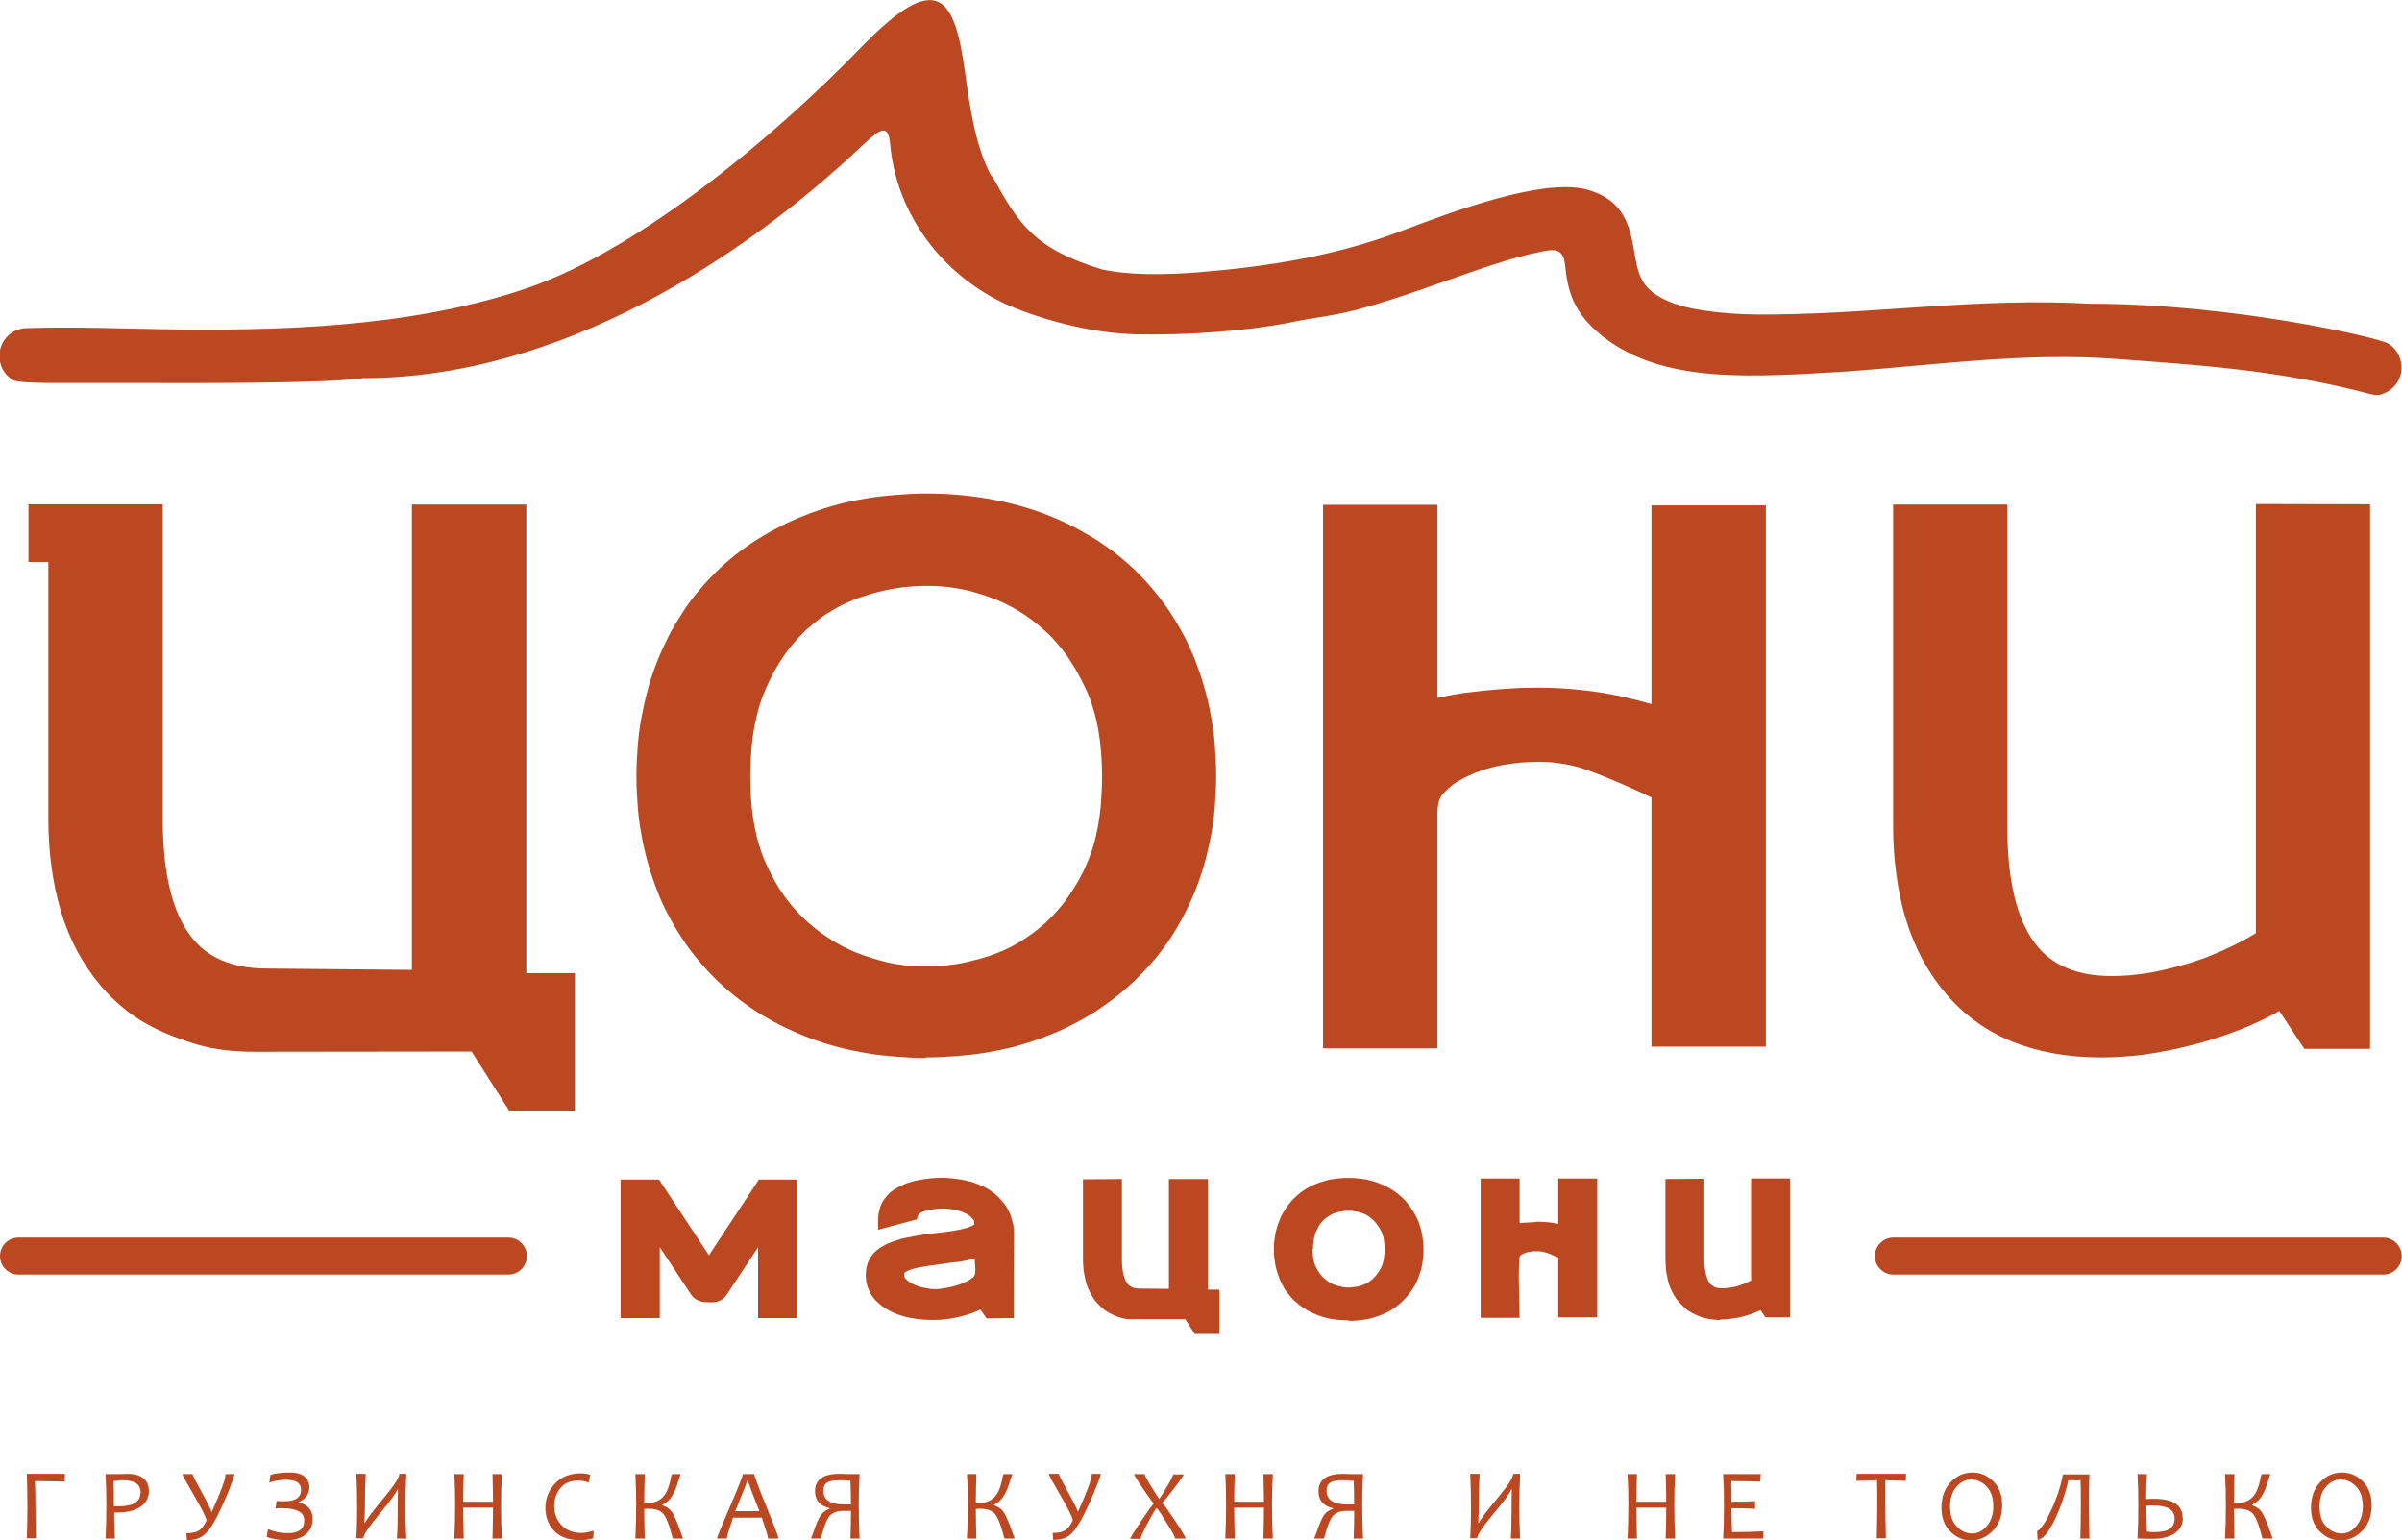 <?xml version="1.0" encoding="UTF-8"?> <!-- Creator: CorelDRAW 2018 (64-Bit) --> <svg xmlns="http://www.w3.org/2000/svg" xmlns:xlink="http://www.w3.org/1999/xlink" xml:space="preserve" width="18.349mm" height="11.767mm" style="shape-rendering:geometricPrecision; text-rendering:geometricPrecision; image-rendering:optimizeQuality; fill-rule:evenodd; clip-rule:evenodd" viewBox="0 0 89.45 57.36"> <defs> <style type="text/css"> <![CDATA[ .fil1 {fill:#BC4821} .fil0 {fill:#BC4821;fill-rule:nonzero} ]]> </style> </defs> <g id="Слой_x0020_1">  <g id="_2576535888016"> <path class="fil0" d="M36.95 6.56c0.98,1.78 1.56,2.7 4.08,3.47 1.01,0.22 2.3,0.21 3.59,0.11 2.6,-0.21 5.13,-0.61 7.57,-1.54 1.8,-0.68 5.24,-1.99 6.91,-1.54 1.44,0.4 1.61,1.42 1.79,2.49 0.15,0.87 0.36,1.27 1.22,1.66 0.45,0.2 1.07,0.34 1.98,0.43 0.57,0.06 1.24,0.08 1.91,0.07 4.17,-0.04 7.61,-0.63 11.87,-0.4 5.23,0 10.67,1.25 11.06,1.48 0.29,0.17 0.48,0.48 0.5,0.84 0.03,0.49 -0.29,0.91 -0.74,1.05 -0.15,0.05 -0.24,0.04 -0.43,-0.01 -3.45,-0.9 -6.22,-1.06 -9.39,-1.3 -3.41,-0.26 -6.66,0.21 -10.05,0.46 -1.79,0.11 -3.42,0.21 -4.87,0.11 -1.56,-0.11 -2.91,-0.45 -4.03,-1.24 -1.43,-1.01 -1.54,-1.99 -1.64,-2.85 -0.07,-0.65 -0.45,-0.57 -0.98,-0.46 -0.98,0.2 -2.15,0.61 -3.37,1.04 -1.13,0.4 -2.3,0.81 -3.43,1.11 -0.49,0.13 -1.08,0.23 -1.65,0.32 -0.28,0.05 -0.55,0.09 -0.81,0.15 -0.82,0.16 -1.77,0.28 -2.74,0.35 -1,0.08 -2.04,0.11 -2.99,0.09 -0.78,-0.02 -1.62,-0.14 -2.39,-0.32 -0.95,-0.22 -1.83,-0.52 -2.43,-0.79 -2.37,-1.08 -4.1,-3.33 -4.34,-5.96 -0.07,-0.77 -0.33,-0.63 -1.05,0.05 -4.36,4.12 -11.2,8.65 -18.57,8.65 -1.29,0.19 -5.45,0.19 -8.78,0.18 -2.13,-0.01 -3.99,0.05 -4.27,-0.11 -0.29,-0.17 -0.48,-0.48 -0.5,-0.84 -0.03,-0.57 0.4,-1.06 0.97,-1.09 1.95,-0.06 3.6,0.02 5.13,0.04 4.1,0.06 9.16,-0.03 13.55,-1.53 4.27,-1.46 9.36,-5.79 12.44,-8.97 2.87,-2.96 3.48,-1.87 3.87,0.95 0.18,1.31 0.4,2.8 0.98,3.85z"></path> <path class="fil0" d="M0.69 47.47c-0.38,0 -0.69,-0.31 -0.69,-0.69 0,-0.38 0.31,-0.69 0.69,-0.69l18.24 0c0.38,0 0.69,0.31 0.69,0.69 0,0.38 -0.31,0.69 -0.69,0.69l-18.24 0z"></path> <path class="fil0" d="M70.51 47.47c-0.38,0 -0.69,-0.31 -0.69,-0.69 0,-0.38 0.31,-0.69 0.69,-0.69l18.24 0c0.38,0 0.69,0.31 0.69,0.69 0,0.38 -0.31,0.69 -0.69,0.69l-18.24 0z"></path> <path class="fil0" d="M33.67 47.41c0,-0 0,-0 0,0zm0 0.04c0,0.02 0,0.04 0,0.06 0,0.02 0.01,0.03 0.01,0.04l0.01 0.03 0.02 0.03c0.08,0.09 0.14,0.13 0.24,0.19 0.08,0.04 0.15,0.07 0.24,0.1 0.12,0.04 0.21,0.06 0.34,0.08l0.12 0.02 0.1 0.01 0.09 0 0.08 -0 0.09 -0.01 0.12 -0.02 0.14 -0.02 0.14 -0.03 0.15 -0.04c0.12,-0.03 0.22,-0.07 0.33,-0.12l0.12 -0.05 0.1 -0.06c0.05,-0.03 0.09,-0.06 0.13,-0.09 0.15,-0.14 0.05,-0.47 0.06,-0.71 -0.06,0.02 -0.12,0.04 -0.18,0.05 -0.07,0.02 -0.14,0.04 -0.22,0.05 -0.08,0.02 -0.15,0.03 -0.22,0.04 -0.2,0 -0.86,0.12 -1.08,0.14 -0.22,0.03 -0.44,0.07 -0.65,0.13 -0.09,0.03 -0.16,0.06 -0.24,0.11l-0.04 0.03 -0 0.04zm3.87 1.64l-0.8 0.01 -0.23 -0.33 -0.13 0.06 -0.17 0.07c-0.79,0.28 -1.56,0.33 -2.38,0.17l-0.19 -0.05 -0.09 -0.03 -0.1 -0.03 -0.1 -0.04 -0.09 -0.04 -0.09 -0.04 -0.09 -0.05 -0.09 -0.05 -0.09 -0.06 -0.08 -0.06 -0.08 -0.07 -0.08 -0.07 -0.07 -0.07c-0.03,-0.03 -0.06,-0.06 -0.08,-0.1 -0.03,-0.03 -0.05,-0.07 -0.07,-0.1 -0.02,-0.04 -0.04,-0.07 -0.06,-0.11 -0.02,-0.04 -0.03,-0.07 -0.05,-0.12 -0.02,-0.04 -0.03,-0.08 -0.04,-0.12 -0.01,-0.04 -0.02,-0.08 -0.03,-0.12 -0.01,-0.08 -0.02,-0.17 -0.02,-0.25 0,-0.21 0.04,-0.41 0.13,-0.58 0.09,-0.17 0.22,-0.32 0.39,-0.43l0.1 -0.06 0.1 -0.06 0.11 -0.05c0.04,-0.02 0.07,-0.03 0.12,-0.05l0.12 -0.04 0.12 -0.04 0.12 -0.04c0.3,-0.07 0.59,-0.12 0.9,-0.17 0.17,-0.02 0.34,-0.04 0.52,-0.06l0.24 -0.03 0.23 -0.03 0.22 -0.04c0.06,-0.01 0.12,-0.02 0.18,-0.04 0.06,-0.01 0.11,-0.03 0.16,-0.04 0.05,-0.02 0.09,-0.03 0.14,-0.05 0.04,-0.02 0.08,-0.04 0.12,-0.06l0.02 -0.01c0,-0.03 -0,-0.06 -0,-0.08 -0,-0.02 -0.01,-0.04 -0.01,-0.06 -0,-0.02 -0.01,-0.03 -0.02,-0.04l-0.02 -0.03c-0.05,-0.06 -0.09,-0.09 -0.15,-0.14l-0.08 -0.05c-0.21,-0.11 -0.36,-0.14 -0.59,-0.18l-0.13 -0.01 -0.11 -0.01 -0.1 -0 -0.08 0 -0.09 0.01 -0.1 0.01c-0.5,0.08 -0.63,0.14 -0.65,0.38l-1.45 0.39 0 -0.41c0,-0.04 0,-0.08 0.01,-0.12 0,-0.05 0.01,-0.09 0.02,-0.12l0 -0c0.01,-0.08 0.04,-0.16 0.06,-0.23 0.02,-0.04 0.03,-0.08 0.05,-0.11 0.02,-0.04 0.04,-0.08 0.06,-0.11 0.05,-0.07 0.1,-0.13 0.15,-0.19l0.07 -0.07 0.07 -0.06 0.08 -0.06 0.08 -0.05 0.09 -0.05c0.02,-0.01 0.05,-0.03 0.09,-0.05 0.06,-0.03 0.12,-0.05 0.18,-0.08l0.08 -0.03 0.09 -0.03 0.18 -0.05c0.41,-0.09 0.79,-0.13 1.21,-0.11l0.11 0.01 0.11 0.01 0.23 0.03 0.23 0.04 0.12 0.03 0.12 0.03 0.11 0.04 0.11 0.04c0.07,0.03 0.14,0.06 0.21,0.09l0.1 0.05 0.1 0.06c0.04,0.02 0.07,0.04 0.1,0.07l0.1 0.07 0.09 0.08 0.09 0.08 0.08 0.09 0.08 0.09c0.02,0.03 0.05,0.06 0.07,0.1 0.02,0.03 0.04,0.06 0.07,0.1 0.02,0.03 0.04,0.07 0.06,0.12 0.02,0.04 0.04,0.08 0.06,0.12 0.02,0.04 0.03,0.08 0.04,0.13 0.01,0.04 0.02,0.08 0.04,0.13 0.01,0.05 0.02,0.1 0.03,0.13 0.01,0.05 0.01,0.09 0.02,0.14l0.01 0.14 0 0.14c-0.01,0.73 -0.01,1.45 -0.01,2.17l0 0.89 -0.22 0z"></path> <path class="fil0" d="M42.02 49.13l-0.09 -0.01c-0.07,-0.01 -0.14,-0.03 -0.21,-0.05 -0.07,-0.02 -0.13,-0.04 -0.2,-0.07 -0.07,-0.03 -0.13,-0.06 -0.19,-0.09 -0.06,-0.04 -0.12,-0.07 -0.18,-0.11 -0.06,-0.04 -0.11,-0.09 -0.16,-0.14 -0.05,-0.05 -0.1,-0.1 -0.15,-0.15 -0.05,-0.05 -0.09,-0.11 -0.12,-0.16 -0.04,-0.06 -0.07,-0.12 -0.11,-0.18 -0.03,-0.06 -0.06,-0.12 -0.09,-0.19 -0.03,-0.07 -0.05,-0.13 -0.07,-0.2 -0.02,-0.07 -0.04,-0.14 -0.05,-0.21 -0.01,-0.07 -0.03,-0.14 -0.04,-0.21 -0.01,-0.07 -0.02,-0.15 -0.02,-0.23 -0.01,-0.08 -0.01,-0.16 -0.01,-0.23l0 -2.98 1.45 -0.01 0 2.99c0,0.23 0.02,0.42 0.06,0.57 0.02,0.07 0.04,0.13 0.06,0.19 0.02,0.05 0.05,0.1 0.08,0.14 0.02,0.03 0.05,0.06 0.08,0.08 0.03,0.02 0.07,0.04 0.1,0.06 0.04,0.02 0.09,0.03 0.14,0.04 0.05,0.01 0.11,0.01 0.18,0.01l1.05 0.01 0 -4.09 1.45 0 0 4.12 0.43 0 0 1.65 -0.92 0 -0.35 -0.55 -2.1 -0z"></path> <path class="fil0" d="M64.08 49.16c-0.08,0 -0.15,-0 -0.23,-0.01 -0.07,-0.01 -0.15,-0.02 -0.22,-0.03 -0.07,-0.01 -0.14,-0.03 -0.21,-0.05 -0.07,-0.02 -0.13,-0.04 -0.2,-0.07 -0.07,-0.03 -0.13,-0.06 -0.19,-0.09 -0.07,-0.04 -0.12,-0.07 -0.18,-0.11 -0.06,-0.04 -0.11,-0.09 -0.16,-0.14 -0.05,-0.05 -0.1,-0.1 -0.15,-0.15 -0.05,-0.05 -0.09,-0.11 -0.13,-0.16 -0.04,-0.06 -0.07,-0.12 -0.11,-0.18 -0.03,-0.06 -0.06,-0.12 -0.09,-0.19 -0.03,-0.07 -0.05,-0.13 -0.07,-0.2 -0.02,-0.06 -0.04,-0.13 -0.05,-0.21 -0.01,-0.07 -0.03,-0.14 -0.04,-0.22 -0.01,-0.07 -0.02,-0.15 -0.02,-0.23 -0,-0.08 -0.01,-0.16 -0.01,-0.23l0 -2.98 1.45 -0.01 0 2.99c0,0.23 0.02,0.42 0.06,0.57 0.02,0.07 0.04,0.13 0.06,0.19 0.02,0.05 0.05,0.1 0.08,0.14 0.02,0.03 0.05,0.06 0.08,0.08 0.03,0.02 0.07,0.04 0.1,0.06 0.04,0.02 0.09,0.03 0.14,0.04 0.05,0.01 0.11,0.01 0.18,0.01 0.05,0 0.1,-0 0.14,-0.01 0.05,-0.01 0.1,-0.01 0.15,-0.02 0.06,-0.01 0.11,-0.02 0.16,-0.03 0.05,-0.01 0.11,-0.03 0.17,-0.05l0.08 -0.03 0.09 -0.03 0.09 -0.04c0.05,-0.03 0.11,-0.05 0.16,-0.08l0 -3.8 1.45 0 0 5.17 -0.92 0 -0.18 -0.27 -0.1 0.05 -0.12 0.05 -0.13 0.05 -0.13 0.04 -0.13 0.04 -0.13 0.03 -0.13 0.03 -0.13 0.02 -0.13 0.02 -0.12 0.01 -0.13 0.01 -0.12 0z"></path> <path class="fil0" d="M48.88 46.52l0 0.1 0.01 0.1 0.01 0.09 0.01 0.09 0.02 0.08 0.02 0.07 0.02 0.07 0.03 0.06 0.07 0.13 0.04 0.06 0.04 0.06 0.04 0.05 0.04 0.05 0.04 0.04 0.04 0.04 0.1 0.08 0.05 0.04 0.05 0.03 0.11 0.06 0.05 0.02c0.06,0.02 0.12,0.04 0.19,0.06 0.06,0.01 0.11,0.03 0.17,0.04l0.12 0.01 0.12 0c0.11,-0.01 0.2,-0.02 0.31,-0.04l0.13 -0.04c0.04,-0.01 0.08,-0.03 0.11,-0.04 0.04,-0.02 0.07,-0.04 0.11,-0.06 0.04,-0.02 0.07,-0.04 0.1,-0.07 0.03,-0.02 0.07,-0.05 0.1,-0.08l0.04 -0.04 0.04 -0.04 0.04 -0.05 0.08 -0.11 0.04 -0.06 0.04 -0.06 0.03 -0.07 0.03 -0.06 0.02 -0.07 0.02 -0.07 0.02 -0.08 0.01 -0.09 0.01 -0.09 0.01 -0.1 0 -0.11c0,-0.07 -0,-0.14 -0.01,-0.2 -0.01,-0.07 -0.01,-0.12 -0.02,-0.18 -0.01,-0.05 -0.02,-0.1 -0.04,-0.15 -0.01,-0.05 -0.03,-0.09 -0.05,-0.13l-0.04 -0.07 -0.04 -0.07 -0.04 -0.06 -0.04 -0.06 -0.04 -0.05 -0.08 -0.09 -0.09 -0.08 -0.05 -0.04 -0.1 -0.07 -0.05 -0.03 -0.11 -0.05 -0.12 -0.04 -0.13 -0.03c-0.08,-0.02 -0.15,-0.02 -0.23,-0.03l-0.06 -0c-0.16,0 -0.33,0.03 -0.49,0.08l-0.06 0.02 -0.05 0.02 -0.05 0.03 -0.05 0.03 -0.05 0.03 -0.05 0.03 -0.05 0.04 -0.05 0.04c-0.03,0.03 -0.06,0.06 -0.08,0.08 -0.03,0.03 -0.06,0.07 -0.08,0.1 -0.03,0.04 -0.05,0.07 -0.07,0.12 -0.02,0.04 -0.04,0.08 -0.07,0.13l-0.03 0.06 -0.02 0.07 -0.02 0.08 -0.02 0.07 -0.01 0.09 -0.01 0.09 -0.01 0.1 -0 0.11zm1.32 2.65l-0.14 -0 -0.14 -0.01 -0.14 -0.01 -0.14 -0.02 -0.13 -0.02 -0.13 -0.03 -0.13 -0.04 -0.13 -0.04c-0.05,-0.02 -0.09,-0.03 -0.12,-0.05l-0.12 -0.05 -0.12 -0.06c-0.04,-0.02 -0.08,-0.04 -0.11,-0.06l-0.11 -0.07 -0.11 -0.08 -0.1 -0.08c-0.03,-0.03 -0.06,-0.05 -0.1,-0.08l-0.09 -0.09 -0.09 -0.1 -0.08 -0.1c-0.03,-0.03 -0.05,-0.07 -0.08,-0.1l-0.07 -0.11 -0.06 -0.11 -0.06 -0.12c-0.04,-0.09 -0.07,-0.16 -0.1,-0.25 -0.02,-0.04 -0.03,-0.08 -0.04,-0.13l-0.04 -0.13 -0.03 -0.14 -0.02 -0.14 -0.02 -0.14 -0.01 -0.14 -0 -0.14 0 -0.14 0.01 -0.14 0.02 -0.14 0.02 -0.14 0.03 -0.13 0.04 -0.14 0.04 -0.13c0.01,-0.03 0.03,-0.08 0.05,-0.13 0.02,-0.05 0.04,-0.09 0.05,-0.12l0.06 -0.12 0.07 -0.11 0.07 -0.11c0.03,-0.04 0.05,-0.08 0.08,-0.11l0.08 -0.1 0.09 -0.1 0.09 -0.09 0.1 -0.09 0.1 -0.08 0.11 -0.08 0.11 -0.07 0.11 -0.06 0.12 -0.06 0.12 -0.05 0.13 -0.05 0.13 -0.04c0.04,-0.01 0.08,-0.02 0.13,-0.04 0.04,-0.01 0.08,-0.02 0.13,-0.03l0.13 -0.02 0.14 -0.02 0.14 -0.01 0.14 -0.01 0.14 -0c0.09,0 0.19,0 0.28,0.01 0.09,0.01 0.18,0.02 0.28,0.03 0.09,0.02 0.18,0.03 0.27,0.06 0.09,0.02 0.17,0.05 0.26,0.08l0.12 0.05 0.12 0.05 0.12 0.06 0.11 0.06 0.11 0.07c0.03,0.02 0.07,0.05 0.11,0.08l0.1 0.08 0.1 0.08c0.03,0.03 0.06,0.06 0.09,0.09l0.09 0.1 0.08 0.1c0.02,0.03 0.05,0.07 0.08,0.11l0.07 0.11 0.07 0.11 0.06 0.12 0.06 0.12c0.02,0.04 0.03,0.08 0.05,0.13 0.02,0.04 0.03,0.08 0.04,0.13 0.01,0.04 0.02,0.08 0.04,0.14l0.03 0.14 0.02 0.14 0.02 0.14 0.01 0.14 0 0.14 -0 0.14 -0.01 0.14 -0.02 0.14 -0.02 0.14c-0.01,0.04 -0.02,0.09 -0.03,0.14 -0.01,0.05 -0.02,0.09 -0.04,0.13l-0.04 0.13c-0.02,0.04 -0.03,0.09 -0.05,0.13l-0.05 0.12 -0.06 0.12 -0.07 0.11c-0.02,0.04 -0.05,0.07 -0.07,0.11l-0.08 0.1 -0.08 0.1 -0.09 0.1 -0.09 0.09c-0.03,0.03 -0.07,0.06 -0.1,0.09l-0.1 0.08 -0.11 0.08 -0.11 0.07 -0.11 0.06 -0.12 0.06 -0.12 0.05 -0.13 0.05 -0.13 0.04 -0.13 0.04 -0.13 0.03 -0.13 0.02 -0.14 0.02 -0.14 0.01 -0.14 0.01 -0.14 0z"></path> <path class="fil0" d="M58.02 46.83c-0.09,-0.04 -0.18,-0.08 -0.26,-0.11 -0.09,-0.04 -0.17,-0.07 -0.26,-0.09l-0.1 -0.02 -0.1 -0.01 -0.11 0 -0.06 0 -0.16 0.02 -0.07 0.01 -0.06 0.02 -0.06 0.02c-0.08,0.03 -0.13,0.06 -0.19,0.12 -0.07,0.63 -0,1.61 -0,2.29l-1.45 0 0 -5.19 1.45 0 0 1.66c0.16,-0.02 0.54,-0.02 0.66,-0.05 0.13,0 0.27,0.01 0.4,0.02 0.13,0.01 0.25,0.03 0.38,0.06l0 -1.69 1.45 0 0 5.17 -1.45 0 0 -2.24z"></path> <path class="fil0" d="M26.43 48.5l-0.03 0c-0.12,0 -0.46,0.01 -0.66,-0.28l-1.17 -1.77 0 2.64 -1.46 0 0 -5.16 1.43 0 1.86 2.82 1.86 -2.82 1.43 0 0 5.16 -1.46 0 0 -2.64 -1.17 1.77c-0.19,0.3 -0.54,0.29 -0.66,0.28z"></path> <path class="fil0" d="M6.27 38.52c-0.5,-0.2 -0.96,-0.45 -1.38,-0.75 -0.42,-0.31 -0.8,-0.66 -1.14,-1.06 -0.33,-0.39 -0.62,-0.82 -0.87,-1.28 -0.24,-0.45 -0.45,-0.95 -0.61,-1.49 -0.16,-0.52 -0.27,-1.06 -0.35,-1.64 -0.08,-0.58 -0.12,-1.18 -0.12,-1.81l0 -9.56 -0.74 0 0 -2.15 5 0 0 11.71c0,1.02 0.09,1.9 0.27,2.63 0.17,0.71 0.43,1.29 0.77,1.74 0.3,0.4 0.68,0.7 1.15,0.9 0.48,0.21 1.05,0.31 1.72,0.31l5.37 0.05 0 -17.33 4.26 0 0 17.45 1.81 0 0 5.12 -2.45 0 -1.4 -2.2 -8.04 0.01c-1.5,0 -2.27,-0.26 -3.23,-0.64z"></path> <path class="fil0" d="M34.47 39.4c-0.37,0 -0.75,-0.02 -1.12,-0.05 -0.37,-0.03 -0.74,-0.07 -1.09,-0.13 -0.35,-0.06 -0.7,-0.13 -1.04,-0.22 -0.34,-0.09 -0.67,-0.19 -1.01,-0.32 -0.34,-0.12 -0.65,-0.26 -0.95,-0.4 -0.31,-0.15 -0.6,-0.31 -0.89,-0.48 -0.29,-0.18 -0.57,-0.37 -0.83,-0.57 -0.27,-0.2 -0.52,-0.42 -0.76,-0.64 -0.24,-0.23 -0.48,-0.48 -0.7,-0.74 -0.22,-0.26 -0.43,-0.52 -0.61,-0.8 -0.19,-0.28 -0.37,-0.57 -0.53,-0.87 -0.17,-0.31 -0.32,-0.62 -0.44,-0.94 -0.13,-0.33 -0.25,-0.67 -0.35,-1.02 -0.1,-0.35 -0.19,-0.7 -0.25,-1.06 -0.07,-0.35 -0.12,-0.72 -0.15,-1.11 -0.03,-0.39 -0.05,-0.77 -0.05,-1.15 0,-0.38 0.02,-0.76 0.05,-1.14 0.03,-0.38 0.08,-0.75 0.15,-1.11 0.07,-0.36 0.15,-0.72 0.25,-1.07 0.1,-0.35 0.22,-0.69 0.35,-1.02 0.14,-0.34 0.29,-0.65 0.44,-0.95 0.16,-0.3 0.34,-0.59 0.53,-0.88 0.19,-0.29 0.4,-0.56 0.62,-0.81 0.22,-0.26 0.45,-0.5 0.69,-0.73 0.24,-0.23 0.5,-0.45 0.77,-0.65 0.26,-0.2 0.54,-0.39 0.83,-0.56 0.28,-0.17 0.58,-0.33 0.88,-0.48 0.29,-0.14 0.61,-0.27 0.95,-0.4 0.33,-0.12 0.67,-0.23 1.01,-0.32 0.34,-0.09 0.69,-0.16 1.05,-0.22 0.36,-0.06 0.72,-0.1 1.09,-0.13 0.38,-0.03 0.75,-0.05 1.13,-0.05 0.77,0 1.51,0.06 2.23,0.18 0.72,0.12 1.4,0.3 2.05,0.53 0.32,0.12 0.64,0.25 0.95,0.4 0.31,0.15 0.6,0.31 0.89,0.48 0.29,0.17 0.56,0.36 0.84,0.57 0.28,0.21 0.53,0.42 0.76,0.64 0.24,0.23 0.47,0.47 0.69,0.73 0.21,0.25 0.42,0.52 0.62,0.81 0.19,0.29 0.37,0.58 0.53,0.88 0.16,0.3 0.31,0.62 0.44,0.95 0.13,0.33 0.25,0.67 0.35,1.02 0.1,0.35 0.19,0.71 0.25,1.07 0.07,0.36 0.12,0.73 0.15,1.11 0.03,0.39 0.05,0.77 0.05,1.14 0,0.38 -0.02,0.76 -0.05,1.15 -0.03,0.38 -0.08,0.75 -0.15,1.11 -0.07,0.36 -0.15,0.71 -0.25,1.06 -0.1,0.35 -0.22,0.69 -0.35,1.01 -0.13,0.32 -0.28,0.63 -0.44,0.94 -0.17,0.31 -0.34,0.6 -0.53,0.88 -0.19,0.27 -0.39,0.54 -0.61,0.79 -0.22,0.25 -0.45,0.5 -0.7,0.73 -0.24,0.23 -0.5,0.45 -0.76,0.65 -0.27,0.2 -0.54,0.39 -0.83,0.57 -0.28,0.17 -0.58,0.33 -0.88,0.48 -0.29,0.14 -0.61,0.27 -0.95,0.4 -0.32,0.12 -0.66,0.22 -1.01,0.32 -0.35,0.09 -0.7,0.16 -1.05,0.22 -0.36,0.06 -0.73,0.1 -1.11,0.13 -0.38,0.03 -0.76,0.05 -1.14,0.05zm-6.53 -10.47c0,0.34 0.01,0.66 0.04,0.95 0.02,0.29 0.06,0.58 0.11,0.85 0.05,0.27 0.11,0.52 0.18,0.75 0.07,0.23 0.15,0.46 0.25,0.67 0.1,0.21 0.2,0.43 0.32,0.64 0.11,0.2 0.23,0.39 0.36,0.57 0.13,0.18 0.26,0.35 0.4,0.5 0.14,0.16 0.29,0.31 0.44,0.45 0.16,0.14 0.33,0.28 0.49,0.4 0.17,0.12 0.34,0.24 0.52,0.35 0.19,0.11 0.37,0.21 0.55,0.29 0.18,0.09 0.37,0.16 0.56,0.23 0.21,0.07 0.41,0.13 0.61,0.19 0.21,0.06 0.4,0.1 0.58,0.13 0.17,0.03 0.36,0.06 0.56,0.07 0.18,0.02 0.37,0.02 0.57,0.02 0.2,0 0.39,-0.01 0.58,-0.02 0.19,-0.02 0.39,-0.04 0.58,-0.07 0.2,-0.03 0.4,-0.08 0.6,-0.13 0.21,-0.05 0.42,-0.11 0.6,-0.17 0.38,-0.13 0.75,-0.29 1.1,-0.5 0.35,-0.21 0.68,-0.45 1,-0.74 0.15,-0.14 0.3,-0.29 0.44,-0.45 0.14,-0.16 0.27,-0.32 0.39,-0.5 0.13,-0.18 0.25,-0.38 0.37,-0.58 0.12,-0.21 0.23,-0.42 0.32,-0.64 0.09,-0.21 0.18,-0.43 0.25,-0.67 0.07,-0.23 0.13,-0.49 0.18,-0.76 0.05,-0.28 0.09,-0.57 0.11,-0.86 0.02,-0.29 0.04,-0.62 0.04,-0.97 0,-0.66 -0.05,-1.26 -0.15,-1.8 -0.1,-0.54 -0.25,-1.02 -0.44,-1.44 -0.11,-0.23 -0.22,-0.45 -0.33,-0.65 -0.12,-0.2 -0.24,-0.4 -0.36,-0.58 -0.13,-0.18 -0.26,-0.35 -0.4,-0.51 -0.14,-0.16 -0.28,-0.31 -0.44,-0.45 -0.16,-0.14 -0.32,-0.28 -0.49,-0.41 -0.17,-0.13 -0.34,-0.24 -0.5,-0.34 -0.17,-0.1 -0.35,-0.2 -0.54,-0.29 -0.17,-0.08 -0.36,-0.16 -0.56,-0.23 -0.19,-0.07 -0.39,-0.13 -0.6,-0.19 -0.21,-0.06 -0.41,-0.1 -0.6,-0.13 -0.17,-0.03 -0.37,-0.06 -0.57,-0.07 -0.19,-0.02 -0.38,-0.02 -0.58,-0.02 -0.78,0 -1.57,0.13 -2.37,0.4 -0.19,0.06 -0.38,0.14 -0.56,0.22 -0.18,0.08 -0.36,0.18 -0.54,0.28 -0.17,0.1 -0.34,0.21 -0.5,0.33 -0.16,0.12 -0.32,0.26 -0.48,0.4 -0.3,0.28 -0.58,0.6 -0.83,0.96 -0.25,0.36 -0.48,0.77 -0.68,1.23 -0.09,0.21 -0.18,0.44 -0.25,0.68 -0.07,0.25 -0.13,0.5 -0.18,0.76 -0.05,0.28 -0.09,0.57 -0.11,0.87 -0.02,0.29 -0.04,0.62 -0.04,0.97z"></path> <path class="fil1" d="M61.48 29.69l-0.06 -0.03c-0.35,-0.17 -0.71,-0.33 -1.08,-0.49 -0.37,-0.16 -0.74,-0.31 -1.09,-0.44 -0.16,-0.06 -0.32,-0.11 -0.47,-0.16 -0.15,-0.04 -0.32,-0.08 -0.49,-0.11 -0.17,-0.03 -0.34,-0.05 -0.51,-0.07 -0.17,-0.02 -0.35,-0.02 -0.53,-0.02l-0.31 0.01 -0.31 0.02 -0.35 0.04 -0.37 0.06c-0.22,0.04 -0.45,0.1 -0.67,0.17 -0.21,0.07 -0.43,0.16 -0.64,0.26 -0.08,0.04 -0.17,0.09 -0.26,0.14 -0.08,0.04 -0.15,0.1 -0.23,0.15 -0.07,0.05 -0.14,0.11 -0.2,0.17 -0.06,0.06 -0.12,0.12 -0.18,0.18 -0.03,0.04 -0.06,0.08 -0.08,0.12l-0.06 0.14c-0.02,0.05 -0.03,0.12 -0.04,0.19 -0.01,0.07 -0.02,0.15 -0.02,0.25l0 8.77 -4.26 0 0 -20.24 4.26 0 0 7.19 0.19 -0.04c0.27,-0.06 0.55,-0.11 0.84,-0.15l0.71 -0.08 0.67 -0.06 0.68 -0.04 0.63 -0.01c1.09,0 2.16,0.11 3.19,0.34 0.36,0.08 0.71,0.17 1.06,0.27l0 -7.4 4.26 0 0 9.29 0 3.04 0 7.83 -4.26 0 0 -9.29z"></path> <path class="fil0" d="M78.24 39.38c-1.24,0 -2.34,-0.2 -3.31,-0.59 -0.98,-0.4 -1.8,-1 -2.48,-1.8 -0.33,-0.39 -0.62,-0.82 -0.87,-1.28 -0.24,-0.46 -0.45,-0.96 -0.61,-1.49 -0.16,-0.52 -0.27,-1.06 -0.35,-1.64 -0.08,-0.58 -0.12,-1.18 -0.12,-1.81l0 -11.98 4.25 -0 0 11.98c0,1.02 0.09,1.9 0.27,2.63 0.17,0.71 0.43,1.29 0.77,1.74 0.3,0.4 0.68,0.7 1.15,0.9 0.48,0.21 1.05,0.31 1.72,0.31 0.22,0 0.44,-0.01 0.67,-0.03 0.24,-0.02 0.47,-0.05 0.7,-0.09 0.25,-0.04 0.51,-0.1 0.76,-0.16 0.26,-0.06 0.53,-0.14 0.8,-0.22 0.25,-0.08 0.52,-0.17 0.78,-0.28 0.25,-0.1 0.5,-0.21 0.76,-0.34 0.19,-0.09 0.38,-0.19 0.56,-0.29l0.32 -0.19 0 -15.98 4.25 0.01 0 20.28 -2.45 0 -0.93 -1.41 -0.12 0.07c-0.18,0.1 -0.36,0.19 -0.53,0.27 -0.31,0.15 -0.63,0.29 -0.96,0.41 -0.33,0.13 -0.67,0.24 -1.02,0.35 -0.34,0.1 -0.68,0.19 -1.03,0.27 -0.33,0.08 -0.67,0.14 -1.02,0.2 -0.36,0.06 -0.69,0.1 -1.01,0.12 -0.33,0.03 -0.66,0.04 -0.97,0.04z"></path> <path class="fil0" d="M2.42 54.89l-0.01 0.29c-0.44,-0.01 -0.8,-0.02 -1.11,-0.02 0.01,0.24 0.02,0.57 0.02,0.99 0,0.51 0.01,0.89 0.02,1.14l-0.34 0c0.01,-0.3 0.02,-0.68 0.02,-1.14 0,-0.54 -0.01,-0.96 -0.02,-1.26l1.42 0zm3.13 0.6c0,0.28 -0.11,0.49 -0.32,0.63 -0.21,0.14 -0.5,0.21 -0.86,0.21 -0.05,0 -0.09,-0 -0.12,-0 0,0.27 0.01,0.59 0.03,0.97l-0.35 0c0.02,-0.35 0.03,-0.77 0.03,-1.26 0,-0.42 -0.01,-0.8 -0.03,-1.14l0.26 0c0.03,0 0.11,-0 0.24,-0 0.13,-0 0.25,-0.01 0.34,-0.01 0.24,0 0.42,0.05 0.56,0.16 0.14,0.11 0.21,0.26 0.21,0.45zm-0.31 0.11c0,-0.32 -0.22,-0.47 -0.65,-0.47 -0.11,0 -0.22,0.01 -0.36,0.03 0.01,0.2 0.01,0.51 0.01,0.94 0.04,0 0.1,0 0.16,0 0.56,0 0.83,-0.17 0.83,-0.5zm3.49 -0.7c0,0.07 -0.09,0.31 -0.26,0.74 -0.18,0.42 -0.34,0.77 -0.49,1.03 -0.15,0.26 -0.29,0.44 -0.44,0.54 -0.14,0.1 -0.33,0.15 -0.58,0.15l-0.02 -0.26c0.21,0 0.36,-0.03 0.47,-0.1 0.1,-0.07 0.2,-0.19 0.28,-0.37 0,-0.09 -0.15,-0.39 -0.45,-0.91 -0.3,-0.52 -0.45,-0.79 -0.45,-0.82l0.38 0c0,0.04 0.12,0.27 0.35,0.69 0.23,0.42 0.35,0.66 0.35,0.71l0.02 0c0.34,-0.75 0.51,-1.22 0.51,-1.4l0.34 0zm2.91 1.69c0,0.23 -0.09,0.42 -0.26,0.56 -0.17,0.14 -0.4,0.21 -0.68,0.21 -0.3,0 -0.56,-0.04 -0.77,-0.12l0.05 -0.29c0.24,0.1 0.48,0.15 0.73,0.15 0.42,0 0.62,-0.16 0.62,-0.47 0,-0.16 -0.07,-0.28 -0.22,-0.35 -0.14,-0.07 -0.33,-0.11 -0.56,-0.11 -0.11,0 -0.2,0 -0.29,0.01l0.04 -0.28c0.07,0.01 0.17,0.01 0.3,0.01 0.41,0 0.61,-0.14 0.61,-0.43 0,-0.25 -0.19,-0.37 -0.56,-0.37 -0.24,0 -0.45,0.04 -0.62,0.11l0.04 -0.29c0.16,-0.06 0.41,-0.09 0.73,-0.09 0.24,0 0.42,0.05 0.54,0.15 0.12,0.1 0.18,0.23 0.18,0.39 0,0.27 -0.13,0.45 -0.4,0.56l0 0.02c0.34,0.07 0.52,0.27 0.52,0.6zm3.49 0.71l-0.35 0c0.02,-0.23 0.03,-0.57 0.03,-1.03 0,-0.21 0,-0.48 0.01,-0.8l-0.02 0c-0.04,0.12 -0.27,0.44 -0.69,0.94 -0.39,0.47 -0.58,0.76 -0.58,0.88l-0.26 0c0.02,-0.33 0.03,-0.71 0.03,-1.14 0,-0.44 -0.01,-0.86 -0.03,-1.26l0.35 0c-0.02,0.33 -0.03,0.71 -0.03,1.12 0,0.21 -0.01,0.45 -0.02,0.71l0.02 0c0.05,-0.12 0.29,-0.44 0.71,-0.94 0.38,-0.46 0.57,-0.75 0.57,-0.89l0.26 0c-0.02,0.4 -0.03,0.82 -0.03,1.26 0,0.44 0.01,0.82 0.03,1.14zm3.56 0l-0.35 0c0.01,-0.43 0.02,-0.81 0.02,-1.15l-1.11 0c0,0.27 0.01,0.66 0.02,1.15l-0.35 0c0.02,-0.45 0.03,-0.87 0.03,-1.26 0,-0.41 -0.01,-0.79 -0.03,-1.14l0.35 0c-0.01,0.35 -0.02,0.7 -0.02,1.03l1.11 0c0,-0.27 -0.01,-0.61 -0.02,-1.03l0.35 0c-0.02,0.34 -0.03,0.72 -0.03,1.14 0,0.46 0.01,0.88 0.03,1.26zm3.42 -0.29l-0.02 0.28c-0.15,0.05 -0.32,0.07 -0.5,0.07 -0.42,0 -0.74,-0.12 -0.96,-0.35 -0.21,-0.23 -0.32,-0.52 -0.32,-0.85 0,-0.35 0.12,-0.65 0.36,-0.91 0.24,-0.25 0.56,-0.38 0.96,-0.38 0.11,0 0.23,0.02 0.35,0.05l-0.05 0.29c-0.14,-0.04 -0.27,-0.07 -0.38,-0.07 -0.3,0 -0.52,0.09 -0.68,0.28 -0.15,0.18 -0.23,0.41 -0.23,0.68 0,0.27 0.09,0.51 0.27,0.7 0.18,0.19 0.42,0.29 0.74,0.29 0.12,0 0.27,-0.03 0.47,-0.08zm3.33 0.29l-0.38 0c-0.01,-0.02 -0.03,-0.07 -0.05,-0.16 -0.1,-0.39 -0.21,-0.65 -0.32,-0.77 -0.11,-0.12 -0.29,-0.18 -0.53,-0.18 -0.07,0 -0.13,0 -0.17,0.01 0,0.4 0.01,0.76 0.02,1.1l-0.35 0c0.02,-0.38 0.03,-0.8 0.03,-1.26 0,-0.43 -0.01,-0.81 -0.03,-1.14l0.35 0c-0.01,0.37 -0.02,0.72 -0.02,1.06 0.06,0 0.12,0.01 0.17,0.01 0.21,0 0.38,-0.07 0.52,-0.21 0.14,-0.14 0.24,-0.38 0.3,-0.72 0.01,-0.06 0.03,-0.11 0.05,-0.14l0.32 0c-0.01,0.03 -0.04,0.1 -0.07,0.2 -0.08,0.28 -0.17,0.49 -0.26,0.63 -0.09,0.14 -0.21,0.24 -0.35,0.31l0 0.02c0.16,0.06 0.28,0.14 0.36,0.26 0.08,0.12 0.19,0.37 0.33,0.77 0.02,0.05 0.04,0.12 0.08,0.22zm3.55 0l-0.39 0c0,-0.08 -0.08,-0.34 -0.23,-0.78l-1.07 0c-0.15,0.43 -0.23,0.69 -0.23,0.78l-0.37 0c0,-0.05 0.16,-0.44 0.48,-1.18 0.32,-0.74 0.48,-1.15 0.48,-1.22l0.43 0c0,0.07 0.15,0.47 0.45,1.21 0.3,0.73 0.45,1.13 0.45,1.2zm-0.71 -1.02c-0.29,-0.72 -0.43,-1.11 -0.43,-1.15l-0.02 0c0,0.04 -0.15,0.42 -0.45,1.15l0.9 0zm3.73 1.02l-0.34 0c0.01,-0.29 0.02,-0.63 0.02,-1.03 -0.08,-0 -0.17,-0 -0.28,-0 -0.23,0 -0.39,0.06 -0.5,0.17 -0.11,0.12 -0.21,0.36 -0.31,0.74 -0.02,0.07 -0.03,0.11 -0.04,0.12l-0.36 0c0.01,-0.04 0.04,-0.1 0.07,-0.18 0.12,-0.36 0.22,-0.59 0.3,-0.7 0.08,-0.11 0.19,-0.18 0.33,-0.23l0 -0.02c-0.36,-0.08 -0.55,-0.29 -0.55,-0.63 0,-0.43 0.3,-0.65 0.9,-0.65 0.09,0 0.19,0 0.3,0.01 0.11,0 0.18,0 0.2,0l0.26 0c-0.02,0.33 -0.03,0.71 -0.03,1.14 0,0.46 0.01,0.88 0.03,1.26zm-0.32 -1.28c0,-0.28 -0.01,-0.57 -0.02,-0.87 -0.19,-0.02 -0.34,-0.02 -0.45,-0.02 -0.2,0 -0.34,0.03 -0.43,0.09 -0.08,0.06 -0.13,0.16 -0.13,0.29 0,0.35 0.26,0.52 0.78,0.52 0.1,0 0.19,-0 0.25,-0zm6.1 1.28l-0.38 0c-0.01,-0.02 -0.03,-0.07 -0.05,-0.16 -0.1,-0.39 -0.21,-0.65 -0.32,-0.77 -0.11,-0.12 -0.29,-0.18 -0.53,-0.18 -0.07,0 -0.13,0 -0.17,0.01 0,0.4 0.01,0.76 0.02,1.1l-0.35 0c0.02,-0.38 0.03,-0.8 0.03,-1.26 0,-0.43 -0.01,-0.81 -0.03,-1.14l0.35 0c-0.01,0.37 -0.02,0.72 -0.02,1.06 0.06,0 0.12,0.01 0.17,0.01 0.21,0 0.38,-0.07 0.52,-0.21 0.14,-0.14 0.24,-0.38 0.3,-0.72 0.01,-0.06 0.03,-0.11 0.05,-0.14l0.32 0c-0.01,0.03 -0.04,0.1 -0.07,0.2 -0.08,0.28 -0.17,0.49 -0.26,0.63 -0.09,0.14 -0.21,0.24 -0.35,0.31l0 0.02c0.16,0.06 0.28,0.14 0.36,0.26 0.08,0.12 0.19,0.37 0.33,0.77 0.02,0.05 0.04,0.12 0.08,0.22zm3.2 -2.41c0,0.07 -0.09,0.31 -0.27,0.74 -0.18,0.42 -0.34,0.77 -0.49,1.03 -0.15,0.26 -0.29,0.44 -0.43,0.54 -0.14,0.1 -0.33,0.15 -0.58,0.15l-0.02 -0.26c0.21,0 0.36,-0.03 0.47,-0.1 0.1,-0.07 0.2,-0.19 0.28,-0.37 0,-0.09 -0.15,-0.39 -0.45,-0.91 -0.3,-0.52 -0.45,-0.79 -0.45,-0.82l0.38 0c0,0.04 0.12,0.27 0.35,0.69 0.23,0.42 0.35,0.66 0.35,0.71l0.02 0c0.34,-0.75 0.51,-1.22 0.51,-1.4l0.34 0zm3.17 2.41l-0.4 0c0,-0.05 -0.09,-0.23 -0.28,-0.53 -0.18,-0.3 -0.31,-0.5 -0.4,-0.6l-0.02 0c-0.07,0.1 -0.19,0.3 -0.34,0.59 -0.16,0.31 -0.24,0.49 -0.24,0.55l-0.39 0c0,-0.04 0.13,-0.25 0.39,-0.64 0.26,-0.38 0.42,-0.61 0.48,-0.66l0 -0.02c-0.07,-0.08 -0.2,-0.26 -0.41,-0.57 -0.21,-0.31 -0.32,-0.49 -0.32,-0.52l0.4 0c0,0.04 0.07,0.18 0.22,0.43 0.15,0.24 0.25,0.4 0.31,0.48l0.02 0c0.06,-0.08 0.16,-0.24 0.3,-0.48 0.14,-0.24 0.21,-0.39 0.21,-0.42l0.39 0c0,0.03 -0.11,0.2 -0.34,0.5 -0.22,0.29 -0.37,0.47 -0.45,0.55l0 0.02c0.09,0.1 0.26,0.34 0.5,0.7 0.25,0.38 0.37,0.59 0.37,0.64zm3.24 0l-0.35 0c0.01,-0.43 0.02,-0.81 0.02,-1.15l-1.11 0c0,0.27 0.01,0.66 0.02,1.15l-0.35 0c0.02,-0.45 0.03,-0.87 0.03,-1.26 0,-0.41 -0.01,-0.79 -0.03,-1.14l0.35 0c-0.01,0.35 -0.02,0.7 -0.02,1.03l1.11 0c0,-0.27 -0.01,-0.61 -0.02,-1.03l0.35 0c-0.02,0.34 -0.03,0.72 -0.03,1.14 0,0.46 0.01,0.88 0.03,1.26zm3.35 0l-0.34 0c0.01,-0.29 0.02,-0.63 0.02,-1.03 -0.08,-0 -0.17,-0 -0.28,-0 -0.23,0 -0.39,0.06 -0.5,0.17 -0.11,0.12 -0.21,0.36 -0.31,0.74 -0.02,0.07 -0.03,0.11 -0.04,0.12l-0.36 0c0.01,-0.04 0.04,-0.1 0.07,-0.18 0.12,-0.36 0.22,-0.59 0.3,-0.7 0.08,-0.11 0.19,-0.18 0.33,-0.23l0 -0.02c-0.36,-0.08 -0.54,-0.29 -0.54,-0.63 0,-0.43 0.3,-0.65 0.9,-0.65 0.09,0 0.19,0 0.3,0.01 0.11,0 0.18,0 0.2,0l0.26 0c-0.02,0.33 -0.03,0.71 -0.03,1.14 0,0.46 0.01,0.88 0.03,1.26zm-0.32 -1.28c0,-0.28 -0.01,-0.57 -0.02,-0.87 -0.19,-0.02 -0.34,-0.02 -0.45,-0.02 -0.2,0 -0.34,0.03 -0.43,0.09 -0.08,0.06 -0.13,0.16 -0.13,0.29 0,0.35 0.26,0.52 0.78,0.52 0.1,0 0.19,-0 0.25,-0zm6.18 1.28l-0.35 0c0.02,-0.23 0.03,-0.57 0.03,-1.03 0,-0.21 0,-0.48 0.01,-0.8l-0.02 0c-0.04,0.12 -0.27,0.44 -0.69,0.94 -0.39,0.47 -0.58,0.76 -0.58,0.88l-0.26 0c0.02,-0.33 0.03,-0.71 0.03,-1.14 0,-0.44 -0.01,-0.86 -0.03,-1.26l0.35 0c-0.02,0.33 -0.03,0.71 -0.03,1.12 0,0.21 -0.01,0.45 -0.02,0.71l0.02 0c0.05,-0.12 0.29,-0.44 0.71,-0.94 0.38,-0.46 0.57,-0.75 0.57,-0.89l0.26 0c-0.02,0.4 -0.03,0.82 -0.03,1.26 0,0.44 0.01,0.82 0.03,1.14zm5.77 0l-0.35 0c0.01,-0.43 0.02,-0.81 0.02,-1.15l-1.11 0c0,0.27 0.01,0.66 0.02,1.15l-0.35 0c0.02,-0.45 0.03,-0.87 0.03,-1.26 0,-0.41 -0.01,-0.79 -0.03,-1.14l0.35 0c-0.01,0.35 -0.02,0.7 -0.02,1.03l1.11 0c0,-0.27 -0.01,-0.61 -0.02,-1.03l0.35 0c-0.02,0.34 -0.03,0.72 -0.03,1.14 0,0.46 0.01,0.88 0.03,1.26zm3.29 -0.28l-0.01 0.28 -1.49 0c0.02,-0.38 0.03,-0.8 0.03,-1.26 0,-0.43 -0.01,-0.81 -0.03,-1.14l1.4 0 -0.02 0.28c-0.34,-0.01 -0.7,-0.02 -1.08,-0.02 0.01,0.19 0.01,0.45 0.01,0.77 0.33,0 0.62,-0.01 0.88,-0.02l0 0.28c-0.27,-0.01 -0.56,-0.02 -0.88,-0.02 0,0.32 0.01,0.61 0.02,0.89 0.41,0 0.8,-0.01 1.17,-0.03zm5.31 -2.13l-0.01 0.26c-0.24,-0.01 -0.5,-0.02 -0.76,-0.02 -0,0.24 -0,0.54 -0,0.9 0,0.4 0.01,0.82 0.02,1.26l-0.34 0c0.01,-0.42 0.02,-0.84 0.02,-1.26 0,-0.36 -0,-0.66 -0.01,-0.9 -0.18,0 -0.44,0.01 -0.77,0.02l0.01 -0.26 1.84 0zm3.58 1.17c0,0.4 -0.12,0.72 -0.35,0.95 -0.23,0.24 -0.5,0.36 -0.81,0.36 -0.29,0 -0.55,-0.11 -0.77,-0.33 -0.22,-0.22 -0.33,-0.51 -0.33,-0.89 0,-0.4 0.12,-0.72 0.35,-0.96 0.23,-0.24 0.5,-0.35 0.81,-0.35 0.29,0 0.55,0.11 0.77,0.33 0.22,0.22 0.33,0.51 0.33,0.89zm-0.33 0.04c0,-0.32 -0.08,-0.56 -0.25,-0.74 -0.17,-0.17 -0.36,-0.26 -0.58,-0.26 -0.2,0 -0.38,0.09 -0.54,0.27 -0.16,0.18 -0.24,0.43 -0.24,0.74 0,0.32 0.08,0.57 0.25,0.74 0.17,0.18 0.36,0.26 0.58,0.26 0.2,0 0.38,-0.09 0.54,-0.28 0.16,-0.19 0.24,-0.43 0.24,-0.73zm3.58 -1.21c-0.02,0.39 -0.02,0.77 -0.02,1.13 0,0.45 0.01,0.88 0.02,1.28l-0.34 0c0.01,-0.34 0.02,-0.75 0.02,-1.21 0,-0.37 -0,-0.69 -0.01,-0.96l-0.46 0c-0.01,0.06 -0.03,0.13 -0.05,0.23 -0.02,0.09 -0.06,0.2 -0.09,0.31 -0.04,0.11 -0.08,0.23 -0.12,0.36 -0.05,0.13 -0.1,0.25 -0.15,0.37 -0.05,0.12 -0.11,0.24 -0.17,0.35 -0.06,0.11 -0.12,0.21 -0.18,0.3 -0.06,0.09 -0.13,0.16 -0.19,0.21 -0.06,0.05 -0.13,0.08 -0.19,0.09l-0.02 -0.33c0.03,-0.01 0.07,-0.03 0.11,-0.08 0.04,-0.05 0.09,-0.11 0.14,-0.18 0.05,-0.07 0.1,-0.16 0.15,-0.26 0.05,-0.1 0.1,-0.2 0.15,-0.31 0.05,-0.11 0.1,-0.22 0.14,-0.34 0.05,-0.12 0.09,-0.23 0.12,-0.34 0.04,-0.11 0.07,-0.22 0.09,-0.32 0.03,-0.1 0.05,-0.2 0.06,-0.28l0.99 0zm3.48 1.64c0,0.24 -0.1,0.43 -0.3,0.57 -0.2,0.14 -0.47,0.21 -0.81,0.21 -0.1,0 -0.29,-0 -0.58,-0.01 0.02,-0.38 0.03,-0.8 0.03,-1.26 0,-0.43 -0.01,-0.81 -0.03,-1.14l0.35 0c-0.01,0.11 -0.02,0.42 -0.03,0.93 0.13,-0.01 0.23,-0.01 0.31,-0.01 0.7,0 1.05,0.24 1.05,0.71zm-0.31 0.03c0,-0.33 -0.26,-0.49 -0.79,-0.49 -0.1,0 -0.18,0 -0.26,0.01 0,0.33 0.01,0.65 0.02,0.96 0.08,0.01 0.16,0.02 0.25,0.02 0.29,0 0.49,-0.04 0.61,-0.13 0.11,-0.08 0.17,-0.21 0.17,-0.37zm3.66 0.74l-0.38 0c-0.01,-0.02 -0.03,-0.07 -0.05,-0.16 -0.1,-0.39 -0.21,-0.65 -0.32,-0.77 -0.11,-0.12 -0.29,-0.18 -0.53,-0.18 -0.07,0 -0.13,0 -0.17,0.01 0,0.4 0.01,0.76 0.02,1.1l-0.35 0c0.02,-0.38 0.03,-0.8 0.03,-1.26 0,-0.43 -0.01,-0.81 -0.03,-1.14l0.35 0c-0.01,0.37 -0.02,0.72 -0.02,1.06 0.06,0 0.12,0.01 0.17,0.01 0.21,0 0.38,-0.07 0.52,-0.21 0.14,-0.14 0.24,-0.38 0.3,-0.72 0.01,-0.06 0.03,-0.11 0.05,-0.14l0.32 0c-0.01,0.03 -0.04,0.1 -0.07,0.2 -0.08,0.28 -0.17,0.49 -0.26,0.63 -0.09,0.14 -0.21,0.24 -0.35,0.31l0 0.02c0.16,0.06 0.28,0.14 0.36,0.26 0.08,0.12 0.19,0.37 0.33,0.77 0.02,0.05 0.04,0.12 0.08,0.22zm3.68 -1.24c0,0.4 -0.12,0.72 -0.35,0.95 -0.23,0.24 -0.5,0.36 -0.81,0.36 -0.29,0 -0.55,-0.11 -0.77,-0.33 -0.22,-0.22 -0.33,-0.51 -0.33,-0.89 0,-0.4 0.12,-0.72 0.35,-0.96 0.23,-0.24 0.5,-0.35 0.81,-0.35 0.29,0 0.55,0.11 0.77,0.33 0.22,0.22 0.33,0.51 0.33,0.89zm-0.33 0.04c0,-0.32 -0.08,-0.56 -0.25,-0.74 -0.17,-0.17 -0.36,-0.26 -0.58,-0.26 -0.2,0 -0.38,0.09 -0.54,0.27 -0.16,0.18 -0.24,0.43 -0.24,0.74 0,0.32 0.08,0.57 0.25,0.74 0.17,0.18 0.36,0.26 0.58,0.26 0.2,0 0.38,-0.09 0.54,-0.28 0.16,-0.19 0.24,-0.43 0.24,-0.73z"></path> </g> </g> </svg> 